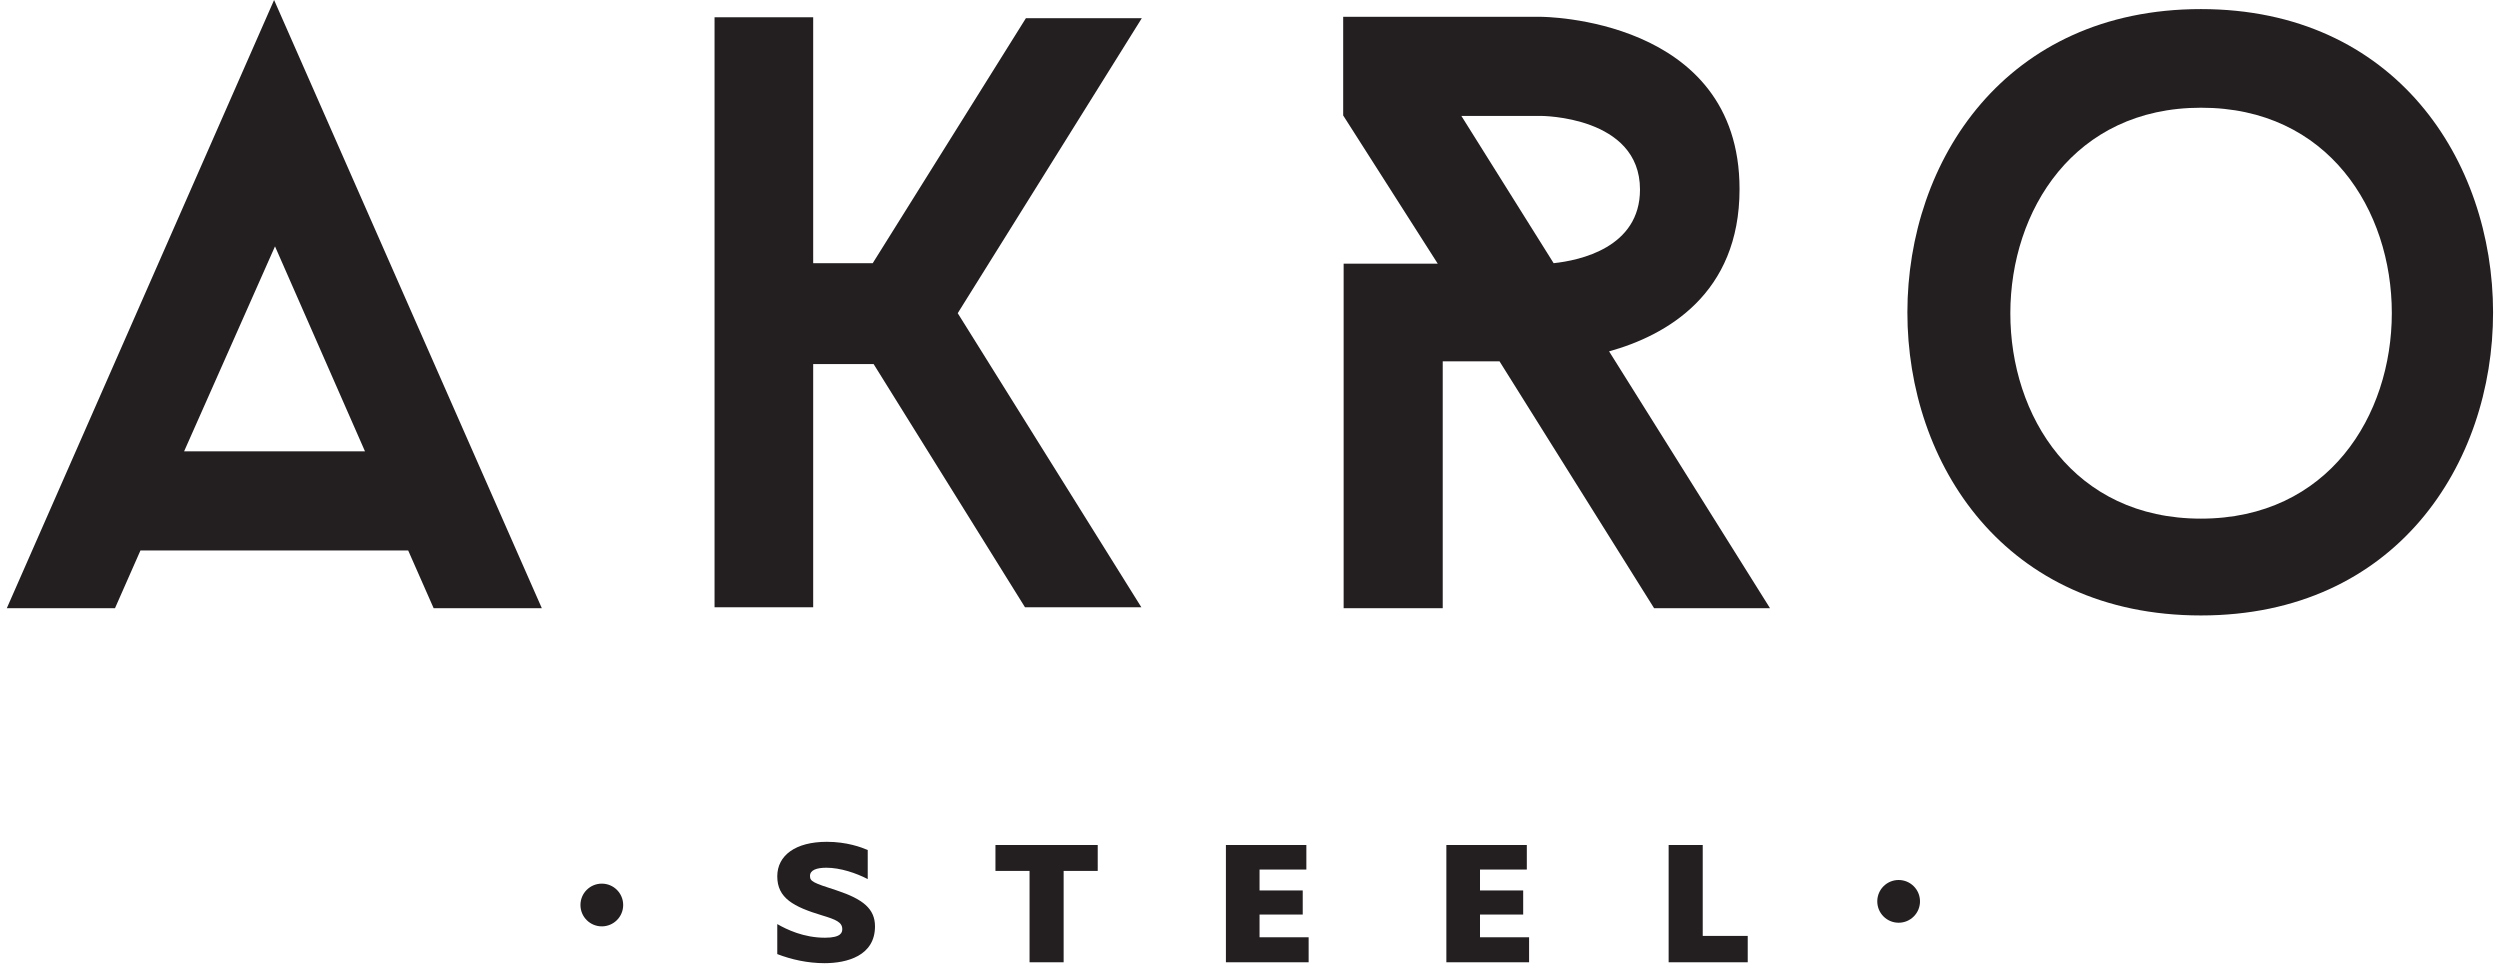 <?xml version="1.0" encoding="utf-8"?>
<!-- Generator: Adobe Illustrator 21.0.0, SVG Export Plug-In . SVG Version: 6.00 Build 0)  -->
<svg version="1.1" id="Layer_1" xmlns="http://www.w3.org/2000/svg" xmlns:xlink="http://www.w3.org/1999/xlink" x="0px" y="0px"
	 width="550px" height="212.2px" viewBox="0 0 550 212.2" style="enable-background:new 0 0 550 212.2;" xml:space="preserve">
<style type="text/css">
	.st0{fill:#231F20;}
</style>
<g>
	<polygon class="st0" points="219,191.6 226.5,191.6 226.5,211.7 234,211.7 234,191.6 241.5,191.6 241.5,185.9 219,185.9 	"/>
	<polygon class="st0" points="277.1,201.2 286.6,201.2 286.6,195.9 277.1,195.9 277.1,191.3 287.4,191.3 287.4,185.9 269.7,185.9 
		269.7,211.7 287.9,211.7 287.9,206.2 277.1,206.2 	"/>
	<polygon class="st0" points="325.6,201.2 335.1,201.2 335.1,195.9 325.6,195.9 325.6,191.3 335.9,191.3 335.9,185.9 318.2,185.9 
		318.2,211.7 336.4,211.7 336.4,206.2 325.6,206.2 	"/>
	<polygon class="st0" points="374.6,185.9 367.1,185.9 367.1,211.7 384.5,211.7 384.5,205.9 374.6,205.9 	"/>
	<polygon class="st0" points="225.7,4 192,57.9 178.9,57.9 178.9,3.8 157.2,3.8 157.2,133.6 178.9,133.6 178.9,80.1 192.2,80.1 
		225.5,133.6 251.1,133.6 210.7,68.9 251.2,4 	"/>
	<path class="st0" d="M80.3,99.3H40.5l20-45.1L80.3,99.3z M1.5,133.8h23.8l5.6-12.7h58.9l5.6,12.7h23.8L60.3,0L1.5,133.8z"/>
	<path class="st0" d="M132.4,194.4c-2.6,0-4.7,2.1-4.7,4.7c0,2.6,2.1,4.7,4.7,4.7c2.6,0,4.7-2.1,4.7-4.7
		C137.1,196.5,135,194.4,132.4,194.4"/>
	<path class="st0" d="M417.7,193.6c-2.6,0-4.7,2.1-4.7,4.7c0,2.6,2.1,4.7,4.7,4.7c2.6,0,4.7-2.1,4.7-4.7
		C422.4,195.7,420.3,193.6,417.7,193.6"/>
	<path class="st0" d="M184.1,195.9c-5.3-1.7-5.9-2-5.9-3.2c0-1.3,1.5-1.8,3.6-1.8c3.1,0,6.6,1.2,9.1,2.5v-6.4
		c-1.4-0.6-4.6-1.8-9-1.8c-6.9,0-10.9,3-10.9,7.6c0,4.8,3.6,6.7,9.9,8.6c3,0.9,4.4,1.5,4.4,3c0,0.7-0.2,1.9-3.8,1.9
		c-4.7,0-8.4-1.8-10.5-3v6.6c3.1,1.2,6.7,2,10.4,2c4.9,0,11.1-1.6,11.1-8.1C192.5,199.9,189.8,197.8,184.1,195.9"/>
	<path class="st0" d="M484.2,114.1c-56,0-55.8-90.4,0-90.4C540.2,23.6,540.2,114.1,484.2,114.1 M484.2,2c-86,0-86.2,133.4,0,133.4
		C570,135.4,569.8,2,484.2,2"/>
	<path class="st0" d="M321.5,25.5H339c0,0,21.8,0,21.8,16.2c0,12.8-13.3,15.6-19,16.2L321.5,25.5z M382.7,41.6
		C382.7,3.7,339,3.7,339,3.7h-43.5v21.7L316.3,58h-20.7v75.8h21.8V79.5h12.5l34,54.3h25.5l-35.4-56.5
		C366.6,73.8,382.7,64.7,382.7,41.6"/>
</g>
</svg>
